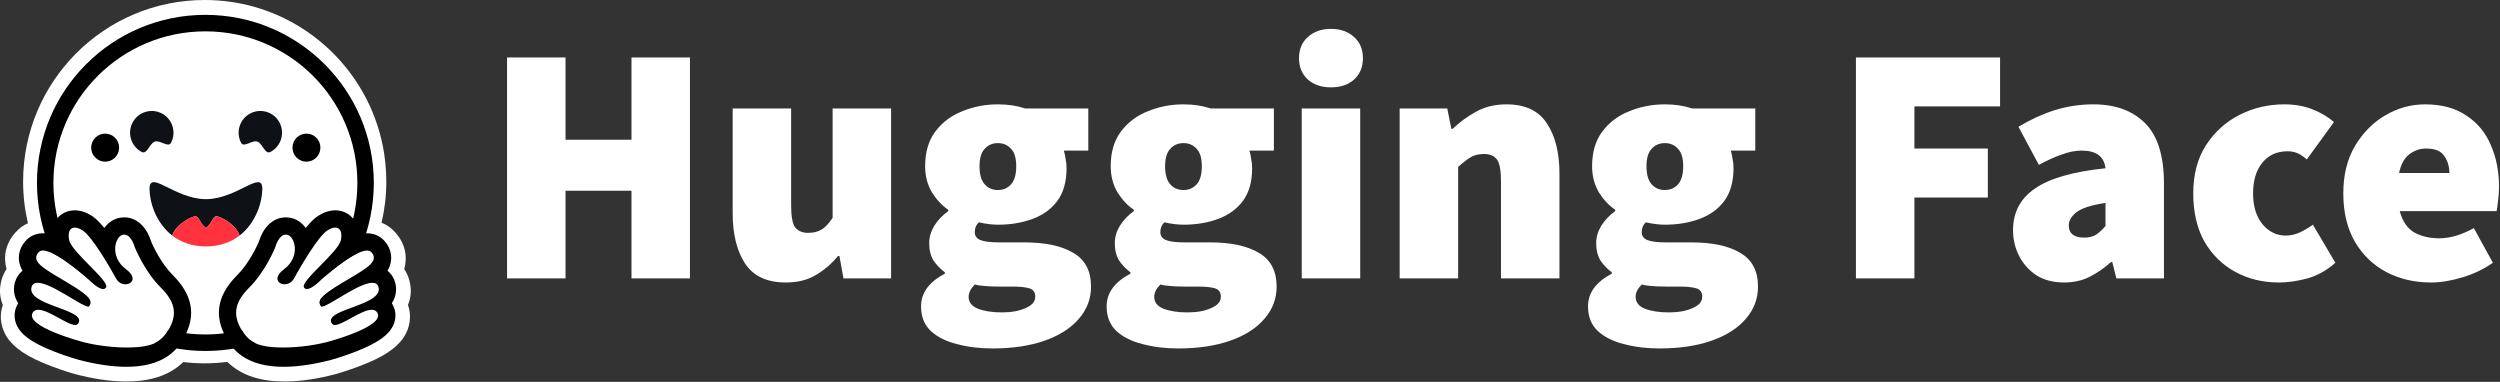 <svg width="779" height="119" viewBox="0 0 779 119" fill="none" xmlns="http://www.w3.org/2000/svg">
<rect x="0" y="0" width="779" height="119" fill="#333333" stroke="none"/>
<g clip-path="url(#clip0_11_69)">
<path d="M127.128 95.02C128.144 97.948 127.9 101.067 126.545 103.779C125.569 105.758 124.173 107.29 122.465 108.66C120.405 110.287 117.843 111.67 114.753 112.999C111.066 114.572 106.566 116.049 104.506 116.592C99.233 117.961 94.164 118.829 89.027 118.87C81.681 118.937 75.351 117.202 70.851 112.768C68.52 113.053 66.161 113.216 63.79 113.216C61.54 113.216 59.317 113.08 57.108 112.809C52.594 117.216 46.291 118.937 38.972 118.87C33.835 118.829 28.766 117.961 23.48 116.592C21.433 116.049 16.933 114.572 13.246 112.999C10.156 111.67 7.594 110.287 5.548 108.66C3.826 107.29 2.43 105.758 1.454 103.779C0.113 101.067 -0.145 97.948 0.885 95.02C-0.064 92.782 -0.308 90.22 0.438 87.386C0.777 86.098 1.332 84.905 2.037 83.847C1.888 83.291 1.766 82.722 1.685 82.098C1.17 78.383 2.457 74.993 4.884 72.363C6.076 71.048 7.364 70.139 8.706 69.556C7.716 65.353 7.201 61.028 7.201 56.608C7.201 25.341 32.534 0 63.79 0C74.524 0 84.568 2.983 93.134 8.189C94.679 9.139 96.197 10.155 97.648 11.24C98.366 11.783 99.084 12.338 99.775 12.921C100.48 13.491 101.171 14.088 101.836 14.698C103.842 16.528 105.726 18.494 107.447 20.596C108.03 21.287 108.586 22.006 109.128 22.738C110.226 24.189 111.242 25.694 112.177 27.253C113.601 29.585 114.847 32.026 115.932 34.561C116.65 36.256 117.274 37.992 117.829 39.768C118.656 42.425 119.293 45.164 119.727 47.984C119.863 48.92 119.985 49.869 120.079 50.818C120.269 52.717 120.378 54.642 120.378 56.608C120.378 60.974 119.863 65.258 118.9 69.394C120.391 69.977 121.801 70.926 123.116 72.363C125.542 74.993 126.829 78.397 126.314 82.112C126.233 82.722 126.111 83.291 125.962 83.847C126.667 84.905 127.223 86.098 127.561 87.386C128.307 90.22 128.063 92.782 127.128 95.02Z" fill="white"/>
<path d="M111.063 56.994C111.063 31.058 89.992 10.032 64 10.032C38.008 10.032 16.937 31.058 16.937 56.994C16.937 82.93 38.008 103.956 64 103.956C89.992 103.956 111.063 82.93 111.063 56.994ZM11.52 56.994C11.52 28.072 35.016 4.626 64 4.626C92.984 4.626 116.48 28.072 116.48 56.994C116.48 85.916 92.984 109.362 64 109.362C35.016 109.362 11.52 85.916 11.52 56.994Z" fill="black"/>
<path d="M64 104.221C90.156 104.221 111.36 83.077 111.36 56.994C111.36 30.911 90.156 9.767 64 9.767C37.844 9.767 16.64 30.911 16.64 56.994C16.64 83.077 37.844 104.221 64 104.221Z" fill="white"/>
<path d="M51.763 103.881C55.498 98.469 55.233 94.407 50.108 89.347C44.983 84.288 42 76.886 42 76.886C42 76.886 40.886 72.587 38.347 72.983C35.809 73.378 33.946 79.802 39.262 83.733C44.579 87.661 38.203 90.331 36.158 86.641C34.113 82.951 28.527 73.464 25.631 71.65C22.736 69.836 20.697 70.852 21.38 74.592C22.063 78.332 34.171 87.396 32.993 89.358C31.815 91.318 27.663 87.052 27.663 87.052C27.663 87.052 14.671 75.372 11.842 78.416C9.014 81.46 13.988 84.01 21.077 88.25C28.168 92.489 28.717 93.608 27.712 95.212C26.704 96.815 11.055 83.781 9.585 89.307C8.117 94.832 25.556 96.436 24.48 100.251C23.404 104.067 12.195 93.03 9.903 97.331C7.609 101.632 25.719 106.686 25.866 106.723C31.716 108.222 46.573 111.399 51.763 103.881Z" fill="white"/>
<path d="M23.294 65.54C21.113 65.54 19.164 66.434 17.805 68.055C16.965 69.058 16.086 70.677 16.015 73.1C15.1 72.838 14.221 72.691 13.399 72.691C11.311 72.691 9.425 73.49 8.091 74.94C6.378 76.801 5.617 79.089 5.948 81.377C6.106 82.468 6.471 83.445 7.016 84.349C5.866 85.278 5.019 86.571 4.609 88.126C4.289 89.345 3.96 91.884 5.676 94.499C5.567 94.67 5.465 94.847 5.369 95.028C4.337 96.983 4.271 99.191 5.182 101.247C6.563 104.364 9.993 106.819 16.656 109.455C20.801 111.095 24.593 112.143 24.627 112.152C30.106 113.57 35.062 114.291 39.353 114.291C47.239 114.291 52.884 111.881 56.133 107.128C61.362 99.476 60.615 92.476 53.849 85.729C50.104 81.996 47.614 76.491 47.096 75.282C46.05 71.705 43.286 67.728 38.691 67.728H38.69C38.303 67.728 37.913 67.759 37.528 67.819C35.515 68.135 33.756 69.291 32.499 71.03C31.142 69.347 29.825 68.009 28.633 67.254C26.836 66.116 25.04 65.54 23.294 65.54ZM23.294 70.916C23.981 70.916 24.821 71.207 25.746 71.793C28.619 73.612 34.164 83.121 36.194 86.819C36.874 88.058 38.037 88.583 39.083 88.583C41.16 88.583 42.782 86.522 39.273 83.904C33.997 79.965 35.848 73.526 38.367 73.129C38.477 73.112 38.586 73.104 38.691 73.104C40.981 73.104 41.992 77.042 41.992 77.042C41.992 77.042 44.952 84.461 50.039 89.532C55.126 94.604 55.388 98.675 51.681 104.099C49.153 107.798 44.313 108.28 39.353 108.28C34.208 108.28 28.925 107.375 25.97 106.611C25.825 106.573 7.86 101.845 10.136 97.534C10.519 96.809 11.149 96.519 11.943 96.519C15.149 96.519 20.98 101.279 23.487 101.279C24.047 101.279 24.465 100.847 24.627 100.266C25.742 96.259 8.362 95.03 9.821 89.491C10.078 88.511 10.776 88.114 11.757 88.115C15.993 88.115 25.498 95.549 27.491 95.549C27.643 95.549 27.752 95.504 27.811 95.41C28.809 93.803 28.349 92.494 21.314 88.246C14.278 83.996 9.253 81.626 12.061 78.575C12.384 78.223 12.842 78.067 13.399 78.067C17.67 78.069 27.762 87.232 27.762 87.232C27.762 87.232 30.486 90.058 32.134 90.058C32.512 90.058 32.834 89.909 33.053 89.541C34.22 87.576 22.205 78.491 21.527 74.742C21.068 72.202 21.849 70.916 23.294 70.916Z" fill="black"/>
<path d="M76.006 103.881C72.271 98.469 72.536 94.407 77.661 89.347C82.786 84.288 85.769 76.886 85.769 76.886C85.769 76.886 86.884 72.587 89.422 72.983C91.96 73.378 93.823 79.802 88.507 83.733C83.19 87.661 89.566 90.331 91.611 86.641C93.656 82.951 99.242 73.464 102.138 71.65C105.033 69.836 107.072 70.852 106.389 74.592C105.706 78.332 93.598 87.396 94.776 89.358C95.954 91.318 100.106 87.052 100.106 87.052C100.106 87.052 113.098 75.372 115.927 78.416C118.756 81.46 113.781 84.01 106.692 88.25C99.601 92.489 99.052 93.608 100.058 95.212C101.065 96.815 116.714 83.781 118.184 89.307C119.653 94.832 102.213 96.436 103.289 100.251C104.365 104.067 115.574 93.03 117.866 97.331C120.16 101.632 102.05 106.686 101.903 106.723C96.053 108.222 81.197 111.399 76.006 103.881Z" fill="white"/>
<path d="M104.475 65.54C106.656 65.54 108.605 66.434 109.964 68.055C110.805 69.058 111.683 70.677 111.754 73.1C112.669 72.838 113.549 72.691 114.37 72.691C116.458 72.691 118.344 73.49 119.678 74.94C121.391 76.801 122.152 79.089 121.821 81.377C121.663 82.468 121.298 83.445 120.753 84.349C121.903 85.278 122.75 86.571 123.16 88.126C123.481 89.345 123.809 91.884 122.093 94.499C122.202 94.67 122.304 94.847 122.4 95.028C123.432 96.983 123.498 99.191 122.587 101.247C121.207 104.364 117.776 106.819 111.113 109.455C106.968 111.095 103.176 112.143 103.143 112.152C97.663 113.57 92.707 114.291 88.416 114.291C80.531 114.291 74.885 111.881 71.636 107.128C66.407 99.476 67.154 92.476 73.921 85.729C77.665 81.996 80.155 76.491 80.674 75.282C81.719 71.705 84.483 67.728 89.078 67.728H89.079C89.466 67.728 89.856 67.759 90.242 67.819C92.254 68.135 94.013 69.291 95.27 71.03C96.627 69.347 97.944 68.009 99.136 67.254C100.933 66.116 102.729 65.54 104.475 65.54ZM104.475 70.916C103.788 70.916 102.949 71.207 102.023 71.793C99.15 73.612 93.605 83.121 91.575 86.819C90.895 88.058 89.733 88.583 88.686 88.583C86.609 88.583 84.987 86.522 88.496 83.904C93.772 79.965 91.922 73.526 89.403 73.129C89.292 73.112 89.183 73.104 89.078 73.104C86.788 73.104 85.778 77.042 85.778 77.042C85.778 77.042 82.817 84.461 77.73 89.532C72.644 94.604 72.381 98.675 76.088 104.099C78.617 107.798 83.457 108.28 88.416 108.28C93.561 108.28 98.844 107.375 101.799 106.611C101.945 106.573 119.91 101.845 117.633 97.534C117.25 96.809 116.62 96.519 115.826 96.519C112.621 96.519 106.789 101.279 104.282 101.279C103.722 101.279 103.304 100.847 103.143 100.266C102.027 96.259 119.407 95.03 117.948 89.491C117.691 88.511 116.993 88.114 116.013 88.115C111.776 88.115 102.271 95.549 100.279 95.549C100.126 95.549 100.017 95.504 99.958 95.41C98.96 93.803 99.42 92.494 106.455 88.246C113.491 83.996 118.517 81.626 115.708 78.575C115.385 78.223 114.927 78.067 114.37 78.067C110.099 78.069 100.007 87.232 100.007 87.232C100.007 87.232 97.283 90.058 95.635 90.058C95.257 90.058 94.935 89.909 94.717 89.541C93.549 87.576 105.565 78.491 106.242 74.742C106.702 72.202 105.92 70.916 104.475 70.916Z" fill="black"/>
<path d="M81.735 58.832C81.735 52.75 73.878 62.02 64.163 62.061C54.449 62.02 46.592 52.75 46.592 58.832C46.592 62.865 48.514 69.423 53.675 73.403C54.702 69.855 60.346 67.013 61.153 67.421C62.301 68.002 62.237 69.612 64.163 71.031C66.09 69.612 66.025 68.002 67.174 67.421C67.981 67.013 73.624 69.855 74.651 73.403C79.812 69.423 81.734 62.865 81.734 58.833L81.735 58.832Z" fill="#0E1116"/>
<path d="M67.174 67.42C66.026 68.001 66.09 69.612 64.164 71.031C62.237 69.612 62.302 68.002 61.153 67.42C60.346 67.012 54.703 69.854 53.676 73.402C56.286 75.414 59.724 76.766 64.16 76.799C64.162 76.799 64.163 76.799 64.164 76.799C64.165 76.799 64.166 76.799 64.168 76.799C68.604 76.767 72.043 75.414 74.652 73.402C73.626 69.854 67.982 67.012 67.175 67.42H67.174Z" fill="#FF323D"/>
<path d="M95.488 50.376C97.892 50.376 99.84 48.42 99.84 46.007C99.84 43.593 97.892 41.637 95.488 41.637C93.084 41.637 91.136 43.593 91.136 46.007C91.136 48.42 93.084 50.376 95.488 50.376Z" fill="black"/>
<path d="M32.768 50.376C35.172 50.376 37.12 48.42 37.12 46.007C37.12 43.593 35.172 41.637 32.768 41.637C30.364 41.637 28.416 43.593 28.416 46.007C28.416 48.42 30.364 50.376 32.768 50.376Z" fill="black"/>
<path d="M80.143 44.103C81.868 44.713 82.554 48.263 84.296 47.336C87.595 45.579 88.847 41.477 87.093 38.174C85.339 34.87 81.243 33.616 77.944 35.373C74.644 37.129 73.392 41.231 75.146 44.534C75.974 46.094 78.602 43.558 80.143 44.103Z" fill="#0E1116"/>
<path d="M48.27 44.103C46.545 44.713 45.859 48.263 44.117 47.336C40.818 45.579 39.566 41.477 41.32 38.174C43.074 34.87 47.17 33.616 50.469 35.373C53.769 37.129 55.021 41.231 53.267 44.534C52.439 46.094 49.811 43.558 48.27 44.103Z" fill="#0E1116"/>
</g>
<path d="M158 86.753V17.898H176.22V43.533H196.771V17.898H214.991V86.753H196.771V59.423H176.22V86.753H158ZM244.825 88.024C239.034 88.024 234.832 86.082 232.219 82.198C229.606 78.243 228.3 72.982 228.3 66.414V33.788H246.52V64.084C246.52 67.474 246.944 69.733 247.791 70.863C248.709 71.993 250.051 72.558 251.817 72.558C253.511 72.558 254.924 72.205 256.054 71.499C257.184 70.793 258.314 69.592 259.444 67.897V33.788H277.664V86.753H262.833L261.562 79.762H261.138C259.02 82.304 256.654 84.317 254.041 85.8C251.499 87.283 248.427 88.024 244.825 88.024ZM309.244 108.575C305.219 108.575 301.511 108.116 298.121 107.198C294.732 106.35 292.013 104.973 289.965 103.066C287.987 101.16 286.999 98.617 286.999 95.439C286.999 91.273 289.47 87.883 294.414 85.27V84.846C293.06 83.845 291.879 82.628 290.918 81.245C290 79.762 289.541 77.925 289.541 75.736C289.541 73.9 290.071 72.099 291.13 70.334C292.26 68.568 293.708 67.05 295.473 65.779V65.355C293.566 64.084 291.872 62.283 290.389 59.952C288.976 57.551 288.27 54.832 288.27 51.796C288.27 47.417 289.329 43.816 291.448 40.991C293.637 38.095 296.462 35.977 299.922 34.635C303.383 33.223 307.055 32.516 310.939 32.516C314.046 32.516 316.871 32.94 319.413 33.788H339.117V46.923H331.49C331.701 47.559 331.878 48.371 332.019 49.359C332.231 50.348 332.337 51.372 332.337 52.431C332.337 56.598 331.384 59.988 329.477 62.601C327.57 65.143 324.993 67.015 321.744 68.215C318.495 69.416 314.894 70.016 310.939 70.016C309.174 70.016 307.196 69.769 305.007 69.274C304.159 70.051 303.736 71.075 303.736 72.346C303.736 73.476 304.301 74.288 305.431 74.783C306.631 75.277 308.538 75.524 311.151 75.524H319.096C325.734 75.524 330.854 76.619 334.456 78.808C338.128 80.927 339.964 84.422 339.964 89.295C339.964 93.109 338.693 96.463 336.151 99.359C333.679 102.254 330.148 104.514 325.557 106.138C320.967 107.763 315.529 108.575 309.244 108.575ZM310.939 59.211C312.634 59.211 314.011 58.611 315.07 57.41C316.13 56.21 316.659 54.338 316.659 51.796C316.659 49.324 316.13 47.523 315.07 46.393C314.011 45.193 312.634 44.593 310.939 44.593C309.244 44.593 307.867 45.193 306.808 46.393C305.748 47.523 305.219 49.324 305.219 51.796C305.219 54.338 305.748 56.21 306.808 57.41C307.867 58.611 309.244 59.211 310.939 59.211ZM312.21 97.346C315.176 97.346 317.648 96.887 319.625 95.969C321.603 95.121 322.591 93.956 322.591 92.473C322.591 91.061 321.956 90.178 320.685 89.825C319.484 89.472 317.754 89.295 315.494 89.295H311.363C309.244 89.295 307.62 89.225 306.49 89.083C305.431 89.013 304.513 88.872 303.736 88.66C302.465 89.931 301.829 91.202 301.829 92.473C301.829 94.168 302.782 95.404 304.689 96.181C306.667 96.958 309.174 97.346 312.21 97.346ZM367.072 108.575C363.046 108.575 359.339 108.116 355.949 107.198C352.559 106.35 349.84 104.973 347.792 103.066C345.815 101.16 344.826 98.617 344.826 95.439C344.826 91.273 347.298 87.883 352.241 85.27V84.846C350.887 83.845 349.706 82.628 348.746 81.245C347.827 79.762 347.368 77.925 347.368 75.736C347.368 73.9 347.898 72.099 348.957 70.334C350.087 68.568 351.535 67.05 353.301 65.779V65.355C351.394 64.084 349.699 62.283 348.216 59.952C346.803 57.551 346.097 54.832 346.097 51.796C346.097 47.417 347.157 43.816 349.275 40.991C351.464 38.095 354.289 35.977 357.75 34.635C361.21 33.223 364.882 32.516 368.766 32.516C371.874 32.516 374.699 32.94 377.241 33.788H396.944V46.923H389.317C389.529 47.559 389.705 48.371 389.847 49.359C390.058 50.348 390.164 51.372 390.164 52.431C390.164 56.598 389.211 59.988 387.304 62.601C385.398 65.143 382.82 67.015 379.571 68.215C376.323 69.416 372.721 70.016 368.766 70.016C367.001 70.016 365.024 69.769 362.834 69.274C361.987 70.051 361.563 71.075 361.563 72.346C361.563 73.476 362.128 74.288 363.258 74.783C364.459 75.277 366.365 75.524 368.978 75.524H376.923C383.561 75.524 388.681 76.619 392.283 78.808C395.955 80.927 397.791 84.422 397.791 89.295C397.791 93.109 396.52 96.463 393.978 99.359C391.506 102.254 387.975 104.514 383.385 106.138C378.795 107.763 373.357 108.575 367.072 108.575ZM368.766 59.211C370.461 59.211 371.838 58.611 372.898 57.41C373.957 56.21 374.487 54.338 374.487 51.796C374.487 49.324 373.957 47.523 372.898 46.393C371.838 45.193 370.461 44.593 368.766 44.593C367.072 44.593 365.694 45.193 364.635 46.393C363.576 47.523 363.046 49.324 363.046 51.796C363.046 54.338 363.576 56.21 364.635 57.41C365.694 58.611 367.072 59.211 368.766 59.211ZM370.038 97.346C373.004 97.346 375.475 96.887 377.453 95.969C379.43 95.121 380.419 93.956 380.419 92.473C380.419 91.061 379.783 90.178 378.512 89.825C377.312 89.472 375.581 89.295 373.321 89.295H369.19C367.072 89.295 365.447 89.225 364.317 89.083C363.258 89.013 362.34 88.872 361.563 88.66C360.292 89.931 359.656 91.202 359.656 92.473C359.656 94.168 360.61 95.404 362.517 96.181C364.494 96.958 367.001 97.346 370.038 97.346ZM405.62 86.753V33.788H423.84V86.753H405.62ZM414.73 27.22C411.764 27.22 409.362 26.408 407.526 24.784C405.69 23.089 404.772 20.864 404.772 18.11C404.772 15.356 405.69 13.166 407.526 11.542C409.362 9.847 411.764 9 414.73 9C417.696 9 420.097 9.847 421.933 11.542C423.769 13.166 424.687 15.356 424.687 18.11C424.687 20.864 423.769 23.089 421.933 24.784C420.097 26.408 417.696 27.22 414.73 27.22ZM436.137 86.753V33.788H450.967L452.238 40.143H452.662C454.78 38.095 457.182 36.33 459.865 34.847C462.619 33.293 465.797 32.516 469.399 32.516C475.26 32.516 479.462 34.494 482.005 38.449C484.618 42.333 485.924 47.559 485.924 54.126V86.753H467.704V56.457C467.704 53.067 467.28 50.807 466.433 49.677C465.585 48.547 464.244 47.982 462.407 47.982C460.713 47.982 459.3 48.335 458.17 49.042C457.04 49.748 455.769 50.737 454.357 52.008V86.753H436.137ZM517.071 108.575C513.046 108.575 509.338 108.116 505.948 107.198C502.559 106.35 499.84 104.973 497.792 103.066C495.814 101.16 494.826 98.617 494.826 95.439C494.826 91.273 497.297 87.883 502.241 85.27V84.846C500.887 83.845 499.706 82.628 498.745 81.245C497.827 79.762 497.368 77.925 497.368 75.736C497.368 73.9 497.898 72.099 498.957 70.334C500.087 68.568 501.535 67.05 503.3 65.779V65.355C501.393 64.084 499.698 62.283 498.215 59.952C496.803 57.551 496.097 54.832 496.097 51.796C496.097 47.417 497.156 43.816 499.275 40.991C501.464 38.095 504.289 35.977 507.749 34.635C511.21 33.223 514.882 32.516 518.766 32.516C521.873 32.516 524.698 32.94 527.24 33.788H546.943V46.923H539.316C539.528 47.559 539.705 48.371 539.846 49.359C540.058 50.348 540.164 51.372 540.164 52.431C540.164 56.598 539.211 59.988 537.304 62.601C535.397 65.143 532.819 67.015 529.571 68.215C526.322 69.416 522.721 70.016 518.766 70.016C517 70.016 515.023 69.769 512.834 69.274C511.986 70.051 511.563 71.075 511.563 72.346C511.563 73.476 512.128 74.288 513.258 74.783C514.458 75.277 516.365 75.524 518.978 75.524H526.923C533.561 75.524 538.681 76.619 542.283 78.808C545.955 80.927 547.791 84.422 547.791 89.295C547.791 93.109 546.52 96.463 543.977 99.359C541.506 102.254 537.975 104.514 533.384 106.138C528.794 107.763 523.356 108.575 517.071 108.575ZM518.766 59.211C520.461 59.211 521.838 58.611 522.897 57.41C523.957 56.21 524.486 54.338 524.486 51.796C524.486 49.324 523.957 47.523 522.897 46.393C521.838 45.193 520.461 44.593 518.766 44.593C517.071 44.593 515.694 45.193 514.635 46.393C513.575 47.523 513.046 49.324 513.046 51.796C513.046 54.338 513.575 56.21 514.635 57.41C515.694 58.611 517.071 59.211 518.766 59.211ZM520.037 97.346C523.003 97.346 525.475 96.887 527.452 95.969C529.43 95.121 530.418 93.956 530.418 92.473C530.418 91.061 529.783 90.178 528.512 89.825C527.311 89.472 525.581 89.295 523.321 89.295H519.19C517.071 89.295 515.447 89.225 514.317 89.083C513.258 89.013 512.339 88.872 511.563 88.66C510.291 89.931 509.656 91.202 509.656 92.473C509.656 94.168 510.609 95.404 512.516 96.181C514.493 96.958 517 97.346 520.037 97.346ZM578.309 86.753V17.898H623.223V33.152H596.529V46.287H619.41V61.541H596.529V86.753H578.309ZM643.148 88.024C639.829 88.024 636.969 87.283 634.568 85.8C632.276 84.288 630.414 82.208 629.166 79.762C627.894 77.29 627.259 74.606 627.259 71.711C627.259 66.202 629.519 61.895 634.038 58.787C638.558 55.609 645.903 53.491 656.072 52.431C655.648 48.759 653.176 46.923 648.657 46.923C646.75 46.923 644.737 47.311 642.619 48.088C640.5 48.794 638.064 49.889 635.309 51.372L628.954 39.508C632.697 37.248 636.475 35.518 640.288 34.317C644.165 33.118 648.2 32.511 652.258 32.516C659.179 32.516 664.582 34.494 668.466 38.449C672.35 42.333 674.292 48.618 674.292 57.304V86.753H659.462L658.191 81.668H657.767C655.648 83.575 653.388 85.129 650.987 86.329C648.657 87.459 646.044 88.024 643.148 88.024ZM649.504 74.041C650.987 74.041 652.223 73.723 653.212 73.088C654.2 72.382 655.154 71.499 656.072 70.44V63.236C651.764 63.872 648.763 64.825 647.068 66.096C645.444 67.368 644.631 68.745 644.631 70.228C644.631 72.77 646.256 74.041 649.504 74.041ZM710.111 88.024C705.097 88.024 700.577 86.929 696.552 84.74C692.526 82.551 689.313 79.408 686.912 75.312C684.581 71.146 683.416 66.132 683.416 60.27C683.416 54.409 684.723 49.43 687.336 45.334C690.019 41.167 693.515 37.99 697.823 35.8C702.13 33.611 706.791 32.516 711.805 32.516C714.983 32.516 717.844 33.011 720.386 33.999C722.999 34.988 725.294 36.33 727.271 38.025L718.797 49.677C717.667 48.689 716.643 48.018 715.725 47.665C714.813 47.312 713.843 47.133 712.865 47.135C709.475 47.135 706.827 48.335 704.92 50.737C703.013 53.067 702.06 56.245 702.06 60.27C702.06 64.296 703.049 67.509 705.026 69.91C707.003 72.24 709.404 73.406 712.229 73.406C713.712 73.406 715.16 73.088 716.572 72.452C718.02 71.767 719.403 70.951 720.704 70.016L727.695 81.88C725.082 84.211 722.187 85.835 719.009 86.753C715.831 87.6 712.865 88.024 710.111 88.024ZM757.505 88.024C752.349 88.024 747.688 86.929 743.522 84.74C739.426 82.551 736.177 79.408 733.776 75.312C731.375 71.146 730.175 66.132 730.175 60.27C730.175 54.55 731.375 49.642 733.776 45.546C736.248 41.379 739.426 38.166 743.31 35.906C747.194 33.646 751.29 32.516 755.598 32.516C760.824 32.516 765.132 33.682 768.521 36.012C771.982 38.272 774.524 41.344 776.148 45.228C777.843 49.112 778.691 53.42 778.691 58.152C778.691 59.705 778.585 61.224 778.373 62.707C778.232 64.119 778.09 65.143 777.949 65.779H747.759C748.606 68.957 750.125 71.181 752.314 72.452C754.503 73.653 757.081 74.253 760.047 74.253C763.437 74.253 767.038 73.194 770.852 71.075L776.784 81.88C773.959 83.857 770.781 85.376 767.25 86.435C763.719 87.494 760.471 88.024 757.505 88.024ZM747.547 53.914H763.225C763.225 51.866 762.695 50.101 761.636 48.618C760.647 47.064 758.776 46.287 756.022 46.287C754.044 46.287 752.279 46.888 750.725 48.088C749.171 49.289 748.112 51.231 747.547 53.914Z" fill="white"/>
<defs>
<clipPath id="clip0_11_69">
<rect width="128" height="119" fill="white"/>
</clipPath>
</defs>
</svg>

